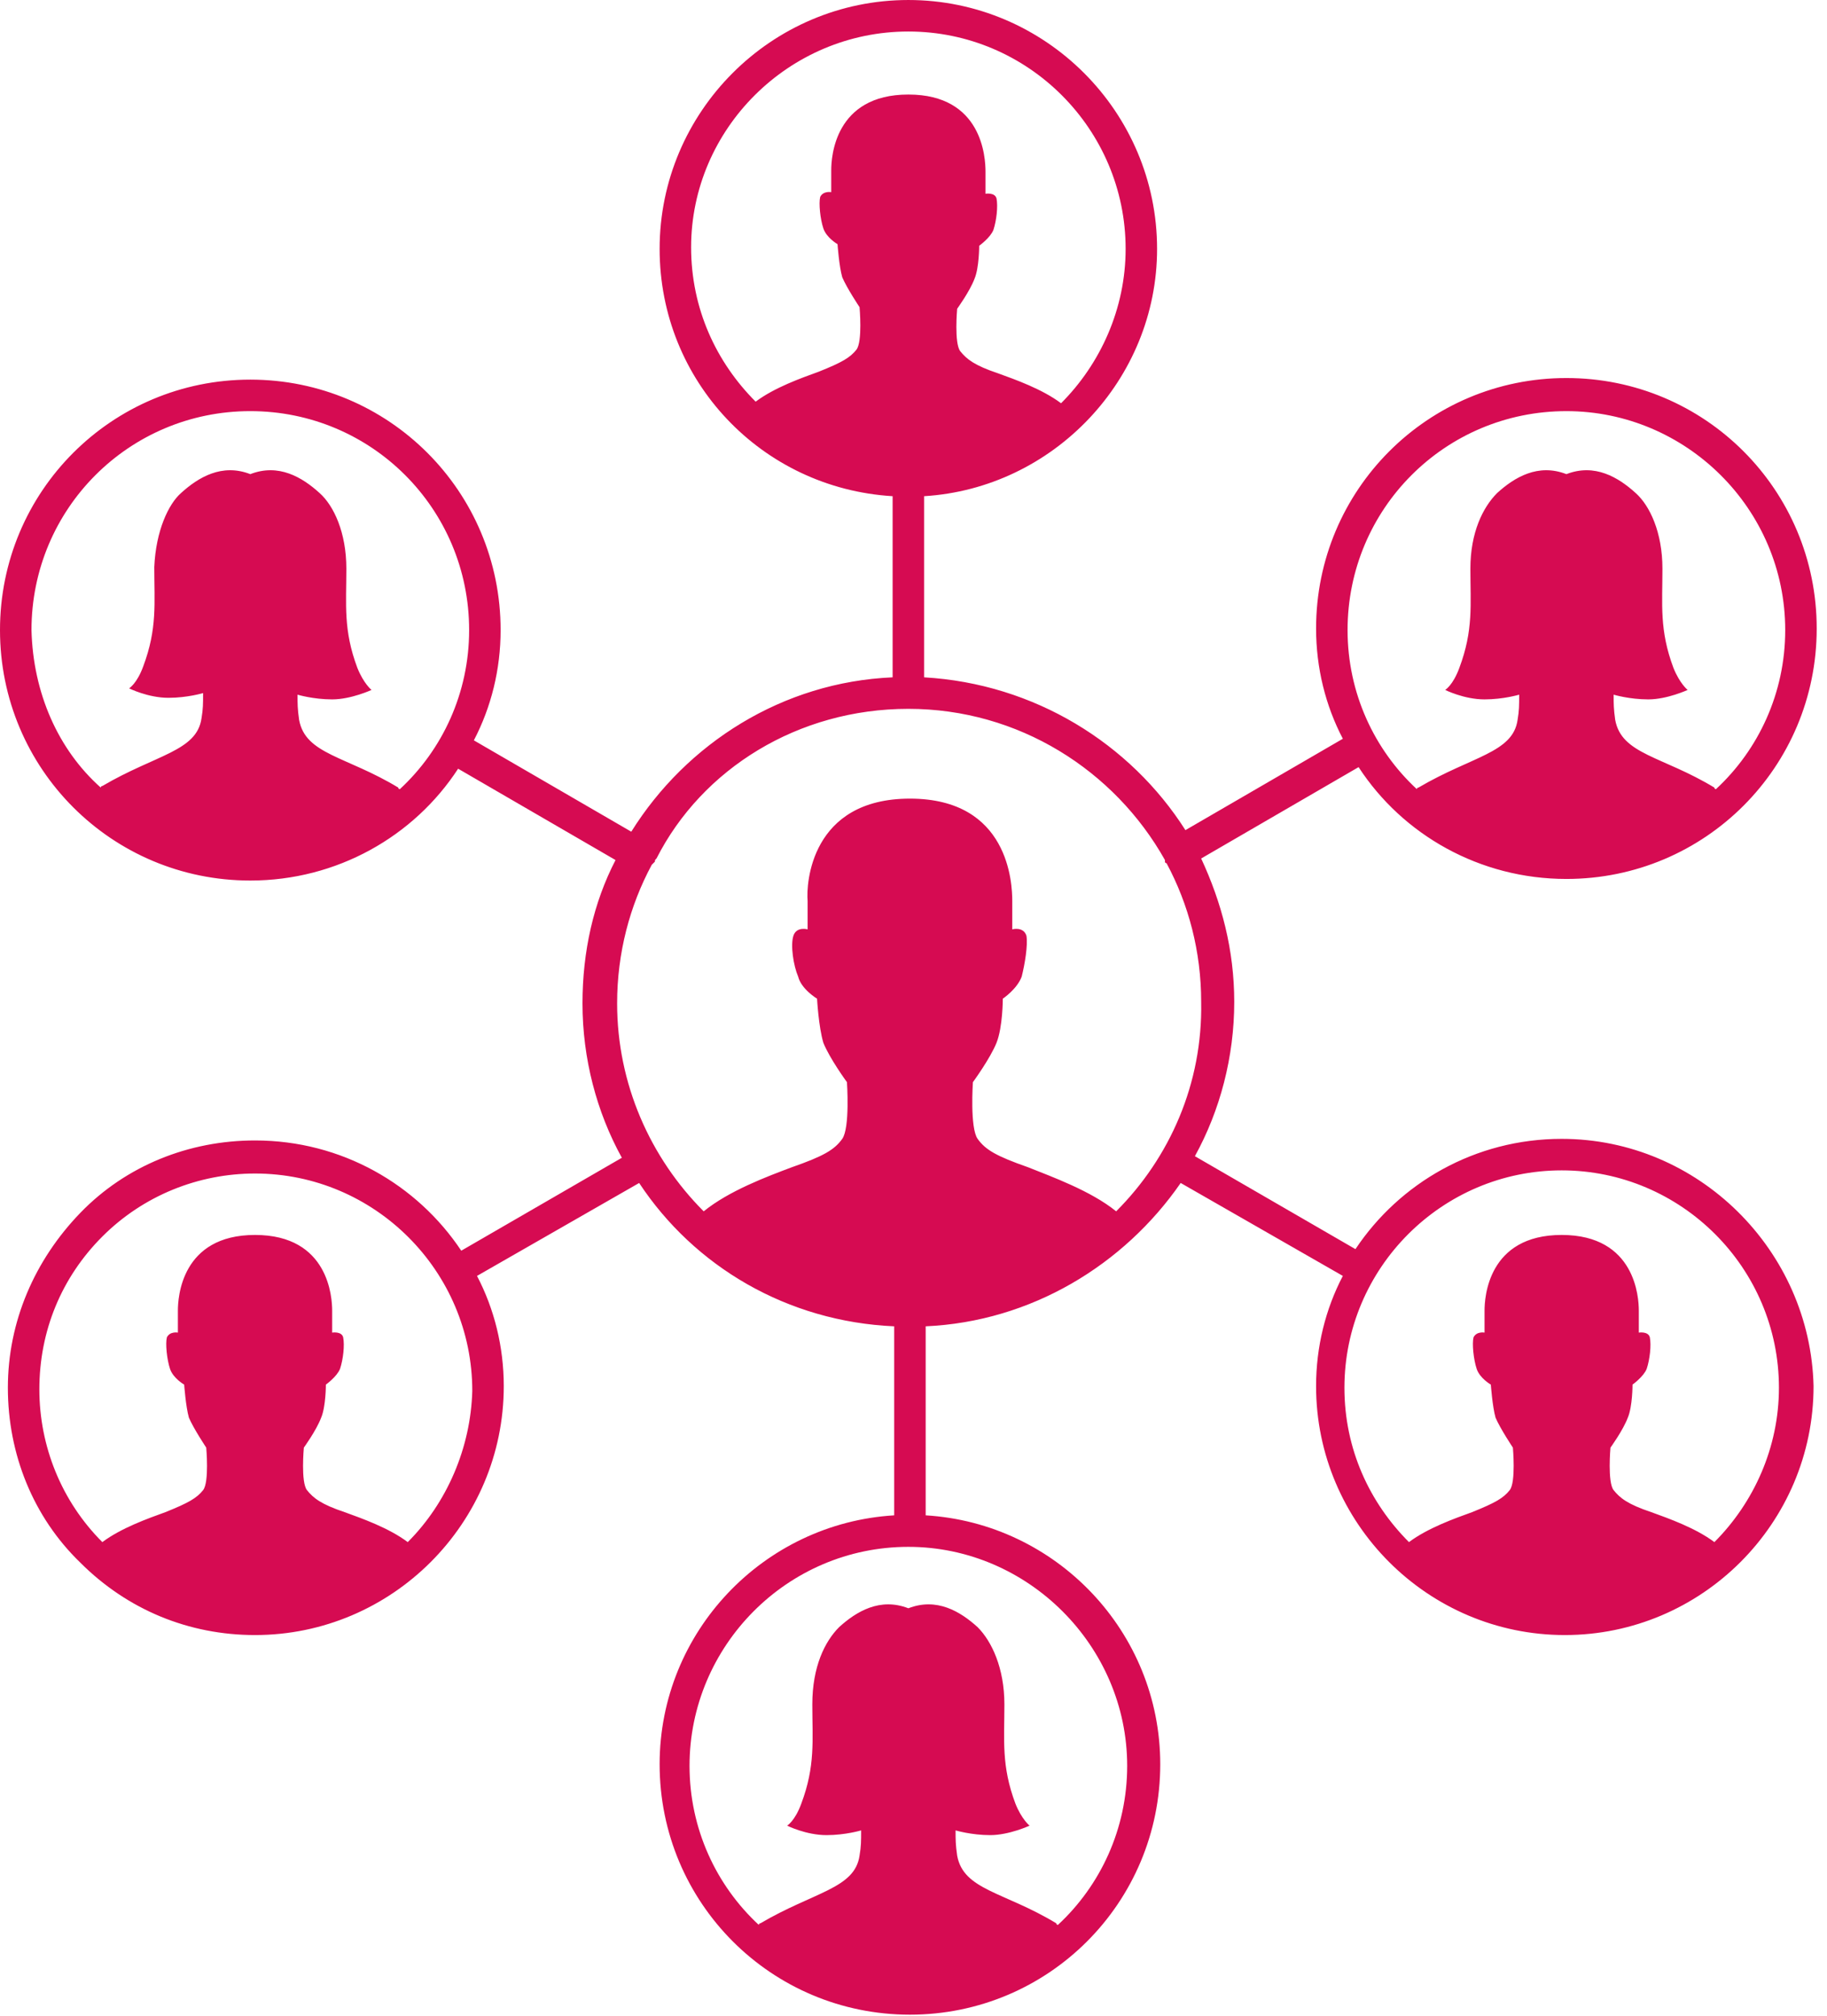 <?xml version="1.0" encoding="UTF-8" standalone="no"?><!DOCTYPE svg PUBLIC "-//W3C//DTD SVG 1.1//EN" "http://www.w3.org/Graphics/SVG/1.1/DTD/svg11.dtd"><svg width="100%" height="100%" viewBox="0 0 68 75" version="1.1" xmlns="http://www.w3.org/2000/svg" xmlns:xlink="http://www.w3.org/1999/xlink" xml:space="preserve" xmlns:serif="http://www.serif.com/" style="fill-rule:evenodd;clip-rule:evenodd;stroke-linejoin:round;stroke-miterlimit:2;"><path d="M58.125,42.363c-3.223,0 -6.035,1.641 -7.676,4.102l-5.976,-3.457c0.937,-1.699 1.465,-3.692 1.465,-5.742c-0.001,-1.934 -0.469,-3.692 -1.231,-5.332l5.859,-3.399c1.641,2.52 4.512,4.16 7.735,4.16c5.156,0 9.316,-4.16 9.316,-9.316c0,-5.156 -4.16,-9.317 -9.316,-9.317c-5.156,0 -9.317,4.161 -9.317,9.317c0,1.465 0.352,2.871 0.996,4.101l-5.859,3.399c-2.051,-3.223 -5.625,-5.449 -9.726,-5.684l0,-6.738c4.804,-0.293 8.671,-4.336 8.671,-9.199c0,-5.098 -4.16,-9.258 -9.257,-9.258c-5.098,0 -9.258,4.16 -9.258,9.258c0,4.922 3.808,8.906 8.672,9.199l0,6.738c-4.102,0.176 -7.676,2.461 -9.727,5.742l-5.859,-3.398c0.644,-1.23 0.996,-2.637 0.996,-4.102c0,-5.156 -4.16,-9.316 -9.317,-9.316c-5.156,0 -9.316,4.16 -9.316,9.316c0,5.157 4.16,9.317 9.316,9.317c3.223,0 6.094,-1.641 7.735,-4.16l5.859,3.398c-0.82,1.582 -1.23,3.399 -1.23,5.332c0,2.051 0.527,4.043 1.465,5.742l-5.977,3.457c-1.641,-2.461 -4.453,-4.101 -7.676,-4.101c-2.461,0 -4.804,0.937 -6.504,2.695c-1.699,1.758 -2.695,4.043 -2.695,6.504c0,2.461 0.937,4.805 2.695,6.504c1.758,1.758 4.043,2.695 6.504,2.695c5.098,0 9.258,-4.16 9.258,-9.258c0,-1.464 -0.352,-2.871 -0.996,-4.101l6.035,-3.457c2.051,3.105 5.508,5.156 9.492,5.332l0,7.031c-4.863,0.293 -8.73,4.336 -8.73,9.258c0,5.156 4.16,9.316 9.316,9.316c5.156,0 9.317,-4.16 9.317,-9.316c0,-4.922 -3.868,-8.965 -8.731,-9.258l0,-7.031c3.926,-0.176 7.383,-2.285 9.492,-5.332l6.035,3.457c-0.644,1.23 -0.996,2.637 -0.996,4.101c0,5.098 4.161,9.258 9.258,9.258c5.098,0 9.258,-4.16 9.258,-9.258c-0.117,-5.039 -4.277,-9.199 -9.375,-9.199Zm0.176,-27.07c4.453,0 8.144,3.633 8.144,8.145c0,2.343 -0.996,4.453 -2.578,5.917c0,0 -0.058,0 -0.058,-0.058c-1.934,-1.172 -3.457,-1.231 -3.692,-2.52c-0.058,-0.41 -0.058,-0.586 -0.058,-0.937c0,0 0.586,0.176 1.289,0.176c0.703,0 1.465,-0.352 1.465,-0.352c0,0 -0.293,-0.234 -0.528,-0.82c-0.527,-1.406 -0.41,-2.344 -0.41,-3.692c0,-1.347 -0.469,-2.343 -0.996,-2.812c-0.645,-0.586 -1.524,-1.113 -2.578,-0.703c-1.055,-0.41 -1.934,0.117 -2.578,0.703c-0.528,0.527 -0.996,1.465 -0.996,2.812c0,1.348 0.117,2.286 -0.411,3.692c-0.234,0.644 -0.527,0.82 -0.527,0.82c0,0 0.703,0.352 1.465,0.352c0.703,0 1.289,-0.176 1.289,-0.176c0,0.41 0,0.586 -0.059,0.937c-0.175,1.231 -1.699,1.348 -3.691,2.52c0,0 -0.059,0 -0.059,0.058c-1.582,-1.464 -2.578,-3.574 -2.578,-5.917c0,-4.512 3.633,-8.145 8.145,-8.145Zm-43.418,14.062c0,0 -0.059,0 -0.059,-0.058c-1.933,-1.172 -3.457,-1.231 -3.691,-2.52c-0.059,-0.41 -0.059,-0.586 -0.059,-0.937c0,0 0.586,0.176 1.289,0.176c0.703,0 1.465,-0.352 1.465,-0.352c0,0 -0.293,-0.234 -0.527,-0.82c-0.528,-1.406 -0.41,-2.344 -0.41,-3.692c0,-1.347 -0.469,-2.343 -0.996,-2.812c-0.645,-0.586 -1.524,-1.113 -2.579,-0.703c-1.054,-0.41 -1.933,0.117 -2.578,0.703c-0.468,0.41 -0.937,1.406 -0.996,2.754c0,1.347 0.117,2.285 -0.41,3.691c-0.234,0.645 -0.527,0.82 -0.527,0.82c0,0 0.703,0.352 1.465,0.352c0.703,0 1.289,-0.176 1.289,-0.176c0,0.41 0,0.586 -0.059,0.938c-0.176,1.23 -1.699,1.347 -3.691,2.519c0,0 -0.059,0 -0.059,0.059c-1.582,-1.406 -2.52,-3.516 -2.578,-5.859c0,-4.512 3.633,-8.145 8.144,-8.145c4.512,0 8.145,3.633 8.145,8.145c0,2.343 -0.996,4.453 -2.578,5.917Zm0.293,28.008c-0.703,-0.527 -1.699,-0.879 -2.344,-1.113c-0.879,-0.293 -1.172,-0.527 -1.406,-0.82c-0.235,-0.293 -0.117,-1.582 -0.117,-1.582c0,0 0.468,-0.645 0.644,-1.114c0.176,-0.41 0.176,-1.23 0.176,-1.23c0,0 0.41,-0.293 0.527,-0.586c0.117,-0.352 0.176,-0.879 0.117,-1.172c-0.058,-0.234 -0.41,-0.176 -0.41,-0.176l0,-0.82c0,-0.469 -0.117,-2.813 -2.871,-2.813c-2.754,0 -2.871,2.344 -2.871,2.813l0,0.82c0,0 -0.293,-0.058 -0.41,0.176c-0.059,0.234 0,0.82 0.117,1.172c0.117,0.352 0.527,0.586 0.527,0.586c0,0 0.059,0.82 0.176,1.23c0.176,0.411 0.645,1.114 0.645,1.114c0,0 0.117,1.289 -0.117,1.582c-0.235,0.293 -0.528,0.468 -1.407,0.82c-0.644,0.234 -1.64,0.586 -2.343,1.113c-1.524,-1.523 -2.344,-3.574 -2.344,-5.683c0,-2.168 0.82,-4.16 2.344,-5.684c1.523,-1.523 3.574,-2.344 5.683,-2.344c4.453,0 8.086,3.633 8.086,8.086c-0.058,2.11 -0.937,4.16 -2.402,5.625Zm15.762,-51.035l0,0.82c0,0 -0.293,-0.058 -0.411,0.176c-0.058,0.235 0,0.821 0.118,1.172c0.117,0.352 0.527,0.586 0.527,0.586c0,0 0.058,0.82 0.176,1.231c0.175,0.41 0.644,1.113 0.644,1.113c0,0 0.117,1.289 -0.117,1.582c-0.234,0.293 -0.527,0.469 -1.406,0.82c-0.645,0.234 -1.641,0.586 -2.344,1.113c-1.465,-1.464 -2.402,-3.457 -2.402,-5.742c0,-4.394 3.632,-8.027 8.086,-8.027c4.453,0 8.086,3.633 8.086,8.086c0,2.226 -0.938,4.277 -2.403,5.742c-0.703,-0.527 -1.699,-0.879 -2.344,-1.113c-0.878,-0.293 -1.171,-0.528 -1.406,-0.821c-0.234,-0.293 -0.117,-1.582 -0.117,-1.582c0,0 0.469,-0.644 0.645,-1.113c0.175,-0.41 0.175,-1.23 0.175,-1.23c0,0 0.41,-0.293 0.528,-0.586c0.117,-0.352 0.175,-0.879 0.117,-1.172c-0.059,-0.235 -0.41,-0.176 -0.41,-0.176l0,-0.82c0,-0.528 -0.117,-2.871 -2.871,-2.871c-2.754,0 -2.871,2.343 -2.871,2.812Zm11.015,59.356c0,2.343 -0.996,4.453 -2.578,5.918c0,0 -0.059,0 -0.059,-0.059c-1.933,-1.172 -3.457,-1.231 -3.691,-2.52c-0.059,-0.41 -0.059,-0.586 -0.059,-0.937c0,0 0.586,0.176 1.289,0.176c0.704,0 1.465,-0.352 1.465,-0.352c0,0 -0.293,-0.234 -0.527,-0.82c-0.527,-1.406 -0.41,-2.344 -0.41,-3.692c0,-1.347 -0.469,-2.343 -0.996,-2.871c-0.645,-0.586 -1.524,-1.113 -2.578,-0.703c-1.055,-0.41 -1.934,0.117 -2.579,0.703c-0.527,0.528 -0.996,1.465 -0.996,2.871c0,1.348 0.118,2.286 -0.41,3.692c-0.234,0.644 -0.527,0.82 -0.527,0.82c0,0 0.703,0.352 1.465,0.352c0.703,0 1.289,-0.176 1.289,-0.176c0,0.41 0,0.586 -0.059,0.937c-0.176,1.231 -1.699,1.348 -3.691,2.52c0,0 -0.059,0 -0.059,0.059c-1.582,-1.465 -2.578,-3.575 -2.578,-5.918c0,-4.454 3.633,-8.145 8.145,-8.145c4.453,0 8.144,3.691 8.144,8.145Zm-0.41,-20.625c-0.938,-0.762 -2.402,-1.289 -3.281,-1.641c-1.172,-0.41 -1.582,-0.645 -1.875,-1.055c-0.293,-0.41 -0.176,-2.109 -0.176,-2.109c0,0 0.644,-0.879 0.879,-1.465c0.234,-0.586 0.234,-1.641 0.234,-1.641c0,0 0.528,-0.351 0.703,-0.82c0.118,-0.469 0.235,-1.172 0.176,-1.523c-0.117,-0.352 -0.527,-0.235 -0.527,-0.235l0,-1.054c0,-0.645 -0.117,-3.809 -3.809,-3.809c-3.691,0 -3.867,3.164 -3.808,3.809l0,1.054c0,0 -0.411,-0.117 -0.528,0.235c-0.117,0.351 0,1.113 0.176,1.523c0.117,0.469 0.703,0.82 0.703,0.82c0,0 0.059,1.055 0.235,1.641c0.234,0.586 0.878,1.465 0.878,1.465c0,0 0.118,1.699 -0.175,2.109c-0.293,0.41 -0.703,0.645 -1.875,1.055c-0.938,0.352 -2.344,0.879 -3.282,1.641c-1.992,-1.993 -3.222,-4.746 -3.222,-7.735c0,-1.875 0.469,-3.633 1.289,-5.156c0.058,-0.059 0.058,-0.059 0.117,-0.117c0,-0.059 0,-0.059 0.059,-0.117c1.699,-3.34 5.273,-5.567 9.375,-5.567c4.101,0 7.675,2.285 9.55,5.625l0,0.059c0,0.058 0.059,0.058 0.059,0.058c0.82,1.524 1.289,3.282 1.289,5.157c0.059,3.046 -1.172,5.8 -3.164,7.793Zm22.266,12.304c-0.704,-0.527 -1.7,-0.879 -2.344,-1.113c-0.879,-0.293 -1.172,-0.527 -1.406,-0.82c-0.235,-0.293 -0.118,-1.582 -0.118,-1.582c0,0 0.469,-0.645 0.645,-1.114c0.176,-0.41 0.176,-1.23 0.176,-1.23c0,0 0.41,-0.293 0.527,-0.586c0.117,-0.352 0.176,-0.879 0.117,-1.172c-0.058,-0.234 -0.41,-0.176 -0.41,-0.176l0,-0.82c0,-0.469 -0.117,-2.813 -2.871,-2.813c-2.754,0 -2.871,2.344 -2.871,2.813l0,0.82c0,0 -0.293,-0.058 -0.41,0.176c-0.059,0.234 0,0.82 0.117,1.172c0.117,0.352 0.527,0.586 0.527,0.586c0,0 0.059,0.82 0.176,1.23c0.176,0.411 0.645,1.114 0.645,1.114c0,0 0.117,1.289 -0.118,1.582c-0.234,0.293 -0.527,0.468 -1.406,0.82c-0.644,0.234 -1.64,0.586 -2.344,1.113c-1.464,-1.465 -2.402,-3.457 -2.402,-5.742c0,-4.453 3.633,-8.086 8.086,-8.086c4.453,0 8.086,3.633 8.086,8.086c0,2.227 -0.938,4.277 -2.402,5.742Z" style="fill:#d60b52;fill-rule:nonzero;"/></svg>